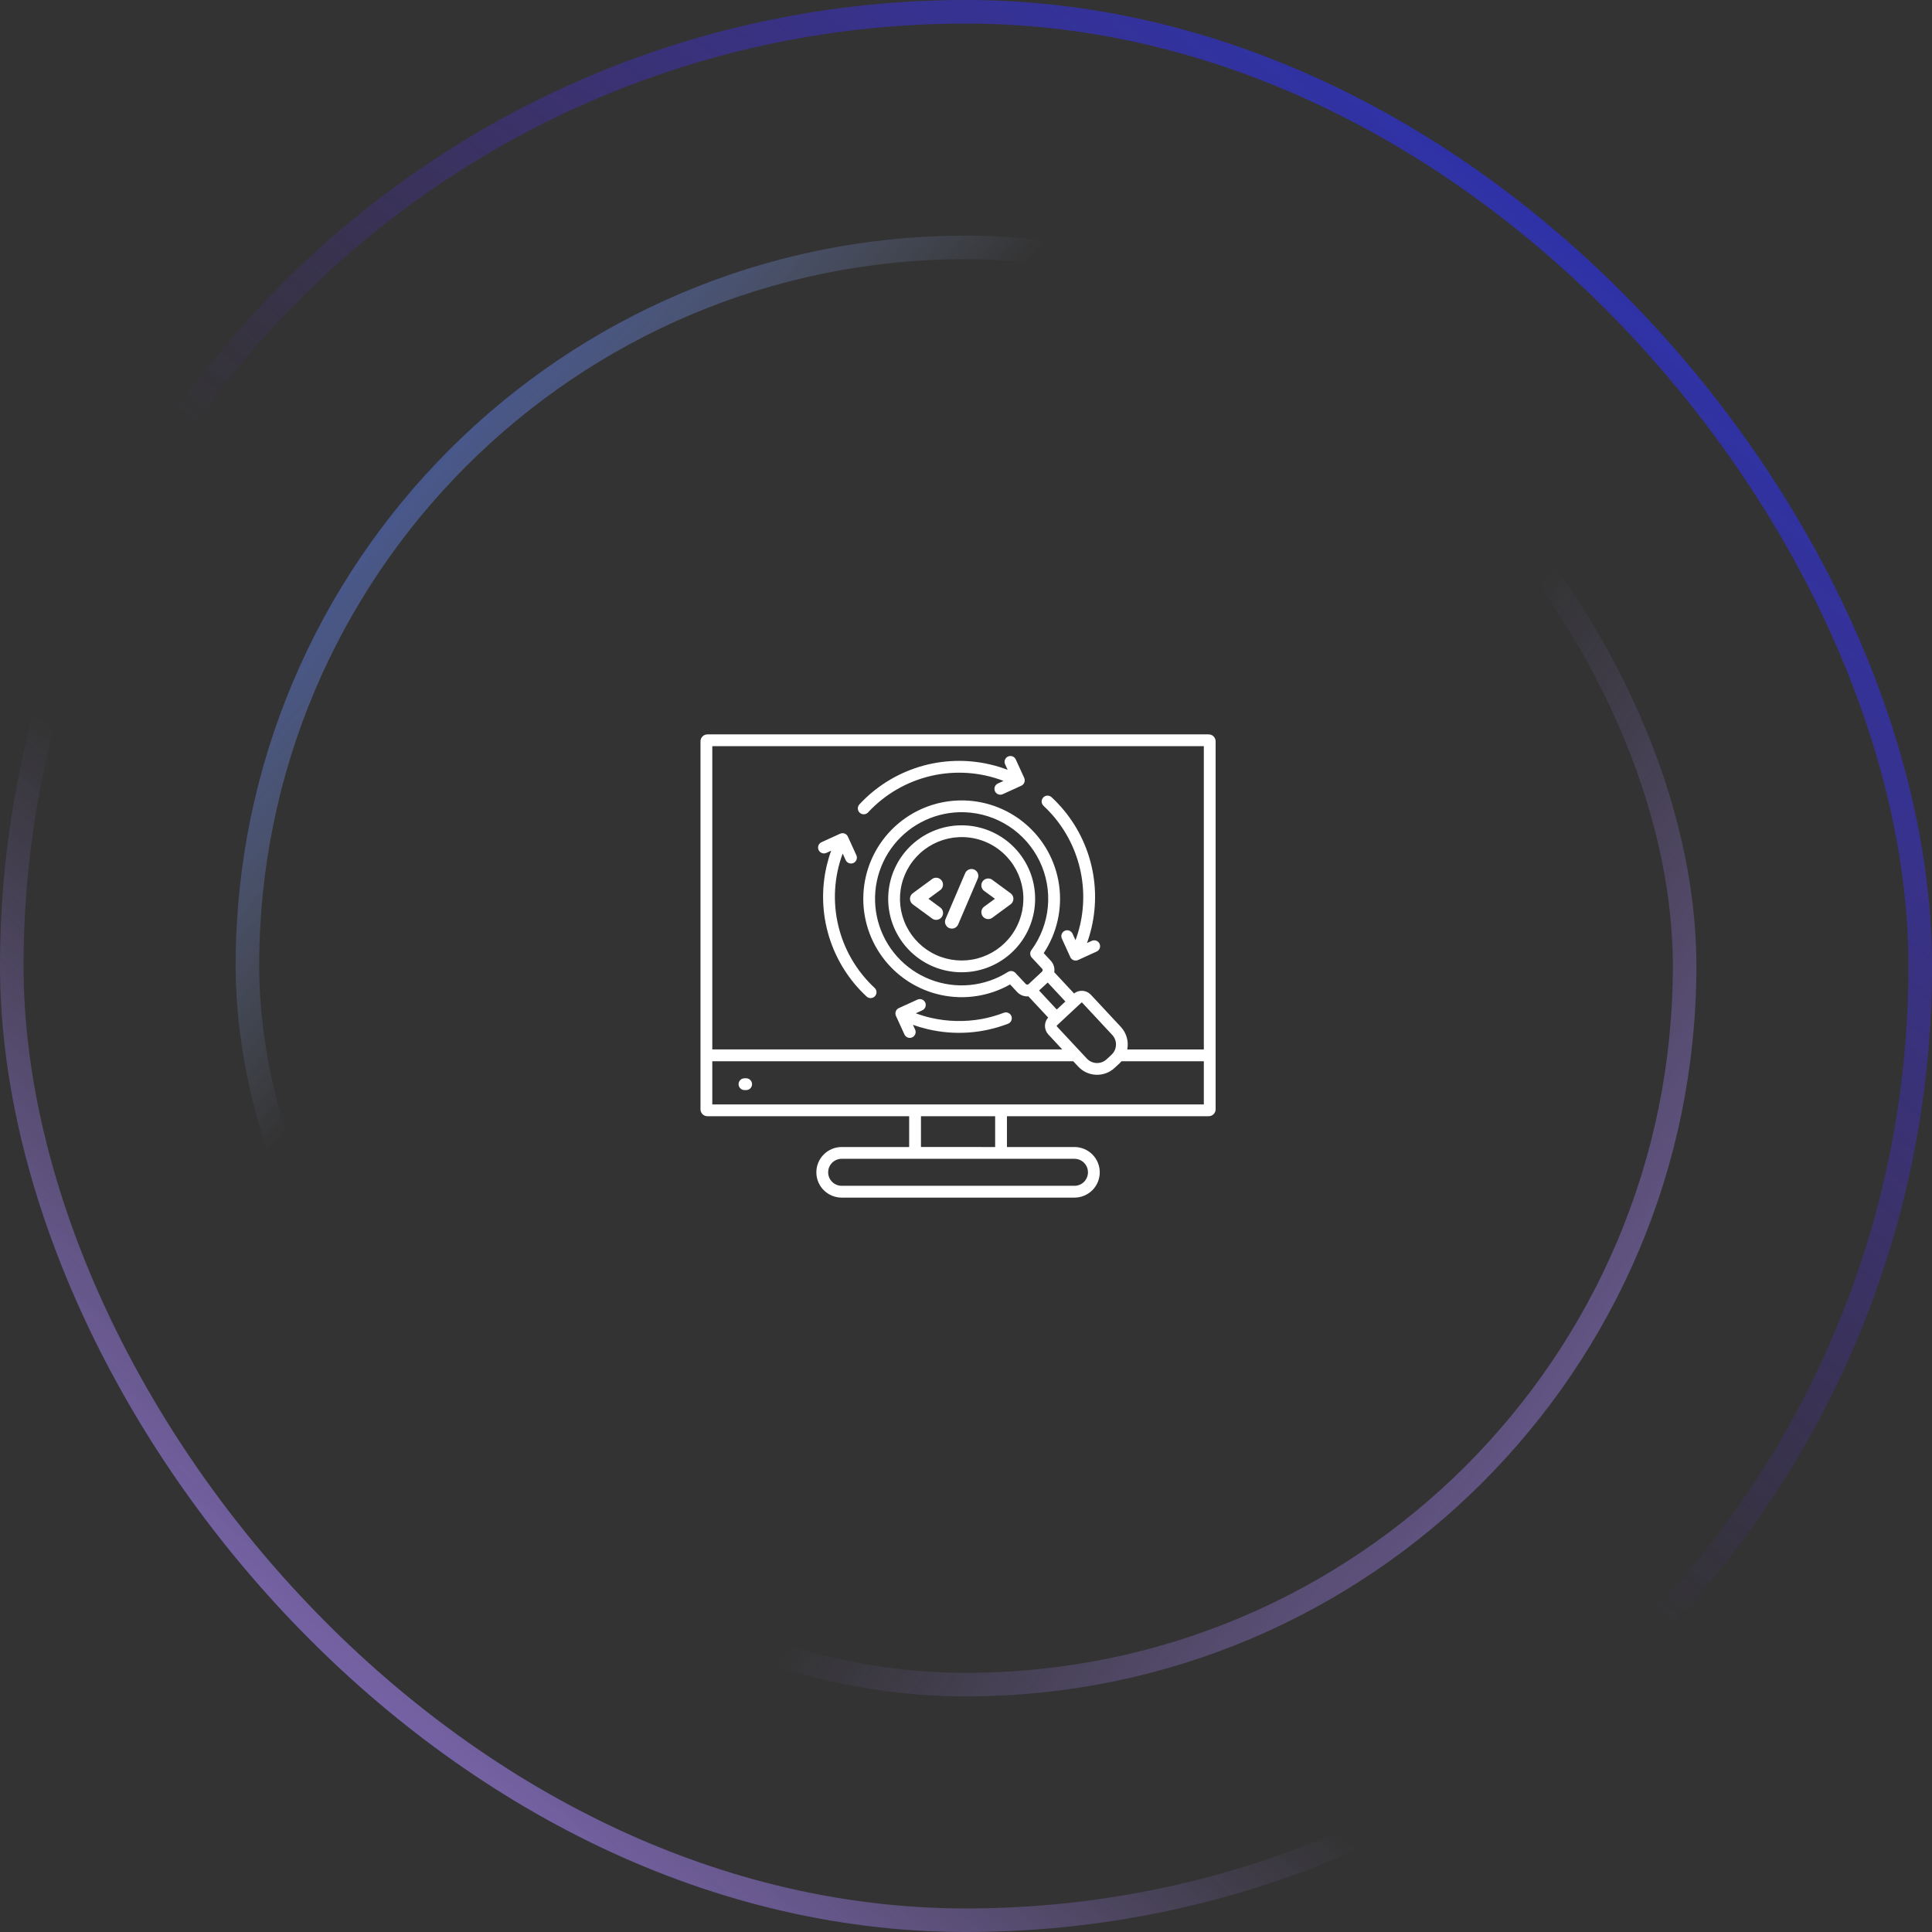 <svg width="171" height="171" viewBox="0 0 171 171" fill="none" xmlns="http://www.w3.org/2000/svg">
<rect x="0" y="0" width="171" height="171" fill="#333333" stroke="none"/>
<rect x="1.043" y="1.043" width="168.915" height="168.915" rx="84.457" stroke="url(#paint0_linear_2421_763)" stroke-width="2.085"/>
<rect x="1.043" y="1.043" width="168.915" height="168.915" rx="84.457" stroke="url(#paint1_linear_2421_763)" stroke-width="2.085"/>
<rect x="21.898" y="21.896" width="127.207" height="127.207" rx="63.604" stroke="url(#paint2_linear_2421_763)" stroke-width="2.085"/>
<rect x="21.898" y="21.896" width="127.207" height="127.207" rx="63.604" stroke="url(#paint3_linear_2421_763)" stroke-width="2.085"/>
<path fill-rule="evenodd" clip-rule="evenodd" d="M95.1 102.565H74.495C74.178 102.565 73.874 102.691 73.65 102.915C73.425 103.139 73.3 103.443 73.3 103.76C73.3 104.077 73.425 104.38 73.65 104.605C73.874 104.829 74.178 104.955 74.495 104.955H95.1C95.416 104.955 95.721 104.829 95.945 104.605C96.169 104.38 96.295 104.077 96.295 103.76C96.295 103.443 96.169 103.139 95.945 102.915C95.721 102.691 95.416 102.565 95.1 102.565ZM65.91 96.482C65.84 96.484 65.77 96.472 65.705 96.447C65.64 96.422 65.58 96.384 65.53 96.335C65.48 96.286 65.44 96.228 65.413 96.164C65.385 96.099 65.371 96.03 65.371 95.96C65.371 95.89 65.385 95.821 65.413 95.757C65.44 95.692 65.48 95.634 65.53 95.585C65.58 95.537 65.64 95.498 65.705 95.473C65.77 95.448 65.84 95.436 65.91 95.438H66.058C66.193 95.442 66.322 95.499 66.416 95.597C66.511 95.694 66.564 95.825 66.564 95.96C66.564 96.096 66.511 96.226 66.416 96.324C66.322 96.421 66.193 96.478 66.058 96.482H65.91ZM89.125 98.798V101.522H95.1C95.694 101.522 96.263 101.758 96.683 102.178C97.103 102.597 97.339 103.167 97.339 103.761C97.339 104.355 97.103 104.924 96.683 105.344C96.263 105.764 95.694 106 95.1 106H74.495C73.901 106 73.331 105.764 72.911 105.344C72.491 104.924 72.255 104.355 72.255 103.761C72.255 103.167 72.491 102.597 72.911 102.178C73.331 101.758 73.901 101.522 74.495 101.522H80.469V98.796H62.615C62.534 98.796 62.454 98.78 62.379 98.749C62.305 98.718 62.237 98.673 62.18 98.616C62.158 98.594 62.138 98.57 62.12 98.544C62.042 98.439 62 98.312 62 98.181V65.614C62.001 65.451 62.066 65.295 62.181 65.18C62.238 65.123 62.306 65.077 62.38 65.046C62.455 65.016 62.535 65 62.616 65H106.979C107.06 65 107.14 65.016 107.215 65.046C107.29 65.077 107.357 65.123 107.414 65.18C107.437 65.203 107.458 65.229 107.477 65.256C107.553 65.36 107.594 65.486 107.594 65.615V98.181C107.594 98.344 107.529 98.501 107.414 98.616C107.299 98.731 107.143 98.796 106.979 98.796L89.125 98.798ZM88.08 101.522V98.796H81.514V101.52L88.08 101.522ZM85.311 74.093C84.048 74.049 82.808 74.443 81.804 75.21C80.799 75.976 80.092 77.067 79.802 78.297C79.511 79.527 79.657 80.82 80.213 81.954C80.769 83.089 81.701 83.996 82.85 84.521C84 85.045 85.296 85.155 86.517 84.831C87.739 84.507 88.81 83.769 89.549 82.744C90.287 81.719 90.648 80.469 90.568 79.208C90.489 77.947 89.974 76.752 89.113 75.828C88.624 75.302 88.037 74.879 87.385 74.581C86.732 74.283 86.027 74.118 85.311 74.093ZM80.683 74.793C79.582 75.819 78.871 77.195 78.671 78.686C78.47 80.177 78.793 81.691 79.584 82.971C80.375 84.251 81.586 85.217 83.009 85.704C84.433 86.192 85.981 86.171 87.391 85.644C88.8 85.118 89.984 84.119 90.739 82.818C91.495 81.517 91.776 79.994 91.535 78.509C91.294 77.024 90.545 75.669 89.416 74.674C88.288 73.679 86.849 73.106 85.345 73.053C84.492 73.022 83.641 73.159 82.841 73.458C82.041 73.757 81.308 74.21 80.683 74.793ZM85.386 71.891C84.186 71.848 82.993 72.088 81.903 72.591C80.813 73.093 79.856 73.845 79.11 74.785C78.364 75.726 77.849 76.828 77.606 78.004C77.364 79.18 77.401 80.396 77.715 81.554C78.029 82.713 78.611 83.782 79.413 84.675C80.216 85.567 81.217 86.259 82.335 86.694C83.454 87.129 84.66 87.296 85.854 87.18C87.049 87.064 88.2 86.669 89.214 86.026C89.317 85.961 89.44 85.934 89.56 85.95C89.681 85.965 89.793 86.023 89.875 86.112L90.787 87.09C90.82 87.126 90.867 87.147 90.915 87.148C90.964 87.15 91.011 87.132 91.047 87.099L92.204 86.021L92.214 86.01L92.228 85.997C92.246 85.981 92.26 85.961 92.27 85.939C92.28 85.917 92.285 85.894 92.286 85.869C92.287 85.845 92.283 85.821 92.274 85.799C92.265 85.776 92.252 85.755 92.235 85.738L91.324 84.759C91.241 84.67 91.192 84.555 91.185 84.433C91.178 84.312 91.215 84.192 91.287 84.095C92.113 82.971 92.617 81.644 92.745 80.255C92.873 78.867 92.62 77.47 92.012 76.214C91.405 74.959 90.467 73.893 89.299 73.131C88.131 72.37 86.778 71.941 85.384 71.891L85.386 71.891ZM95.7 88.753L93.574 90.736L93.563 90.747L93.549 90.76C93.537 90.771 93.529 90.788 93.529 90.805C93.529 90.822 93.535 90.839 93.547 90.852L96.201 93.699C96.425 93.937 96.733 94.077 97.059 94.088C97.385 94.1 97.703 93.981 97.942 93.76L98.386 93.346C98.624 93.123 98.764 92.815 98.775 92.489C98.787 92.162 98.669 91.845 98.447 91.606L95.814 88.778L95.803 88.768L95.791 88.754C95.785 88.748 95.778 88.743 95.77 88.739C95.762 88.736 95.754 88.734 95.745 88.734C95.737 88.734 95.728 88.735 95.721 88.738C95.713 88.741 95.705 88.746 95.699 88.751L95.7 88.753ZM99.267 93.93C99.213 93.993 99.156 94.052 99.095 94.109L98.651 94.522C98.21 94.931 97.624 95.149 97.021 95.128C96.419 95.107 95.85 94.848 95.438 94.408L94.993 93.93H63.044V97.753H106.55V93.93L99.267 93.93ZM95.062 87.93C95.278 87.762 95.548 87.679 95.821 87.698C96.094 87.716 96.35 87.835 96.541 88.031C96.554 88.044 96.566 88.057 96.577 88.071L99.209 90.895C99.453 91.159 99.631 91.477 99.729 91.823C99.827 92.169 99.842 92.533 99.773 92.886H106.55V66.043H63.044V92.884H94.02L92.796 91.571C92.781 91.555 92.766 91.538 92.752 91.52C92.573 91.31 92.479 91.04 92.489 90.764C92.498 90.504 92.598 90.255 92.772 90.061L91.025 88.187C90.977 88.191 90.929 88.192 90.881 88.19C90.72 88.184 90.562 88.147 90.415 88.081C90.269 88.014 90.137 87.919 90.027 87.802L89.403 87.132C87.547 88.182 85.371 88.514 83.286 88.066C81.201 87.617 79.354 86.42 78.093 84.7C76.833 82.981 76.247 80.858 76.447 78.735C76.647 76.613 77.619 74.637 79.178 73.183C80.738 71.729 82.777 70.898 84.908 70.847C87.04 70.796 89.116 71.529 90.743 72.906C92.371 74.284 93.436 76.211 93.737 78.322C94.038 80.433 93.555 82.581 92.378 84.359L92.988 85.016C93.003 85.031 93.017 85.047 93.03 85.064C93.232 85.297 93.338 85.6 93.326 85.909C93.325 85.957 93.32 86.005 93.313 86.052L95.06 87.927L95.062 87.93ZM93.531 89.354L94.297 88.642L92.733 86.964L91.967 87.669L93.531 89.347V89.354ZM88.961 67.644L89.186 68.138C88.681 67.944 88.163 67.785 87.636 67.662C85.568 67.177 83.407 67.248 81.375 67.868C79.343 68.489 77.511 69.636 76.067 71.195C76.02 71.245 75.984 71.304 75.96 71.368C75.936 71.432 75.924 71.5 75.927 71.569C75.929 71.637 75.945 71.705 75.973 71.767C76.002 71.829 76.042 71.885 76.092 71.932C76.142 71.979 76.201 72.015 76.265 72.039C76.329 72.063 76.398 72.075 76.466 72.072C76.535 72.07 76.602 72.054 76.664 72.026C76.727 71.997 76.783 71.957 76.83 71.907C78.322 70.299 80.262 69.174 82.4 68.676C84.537 68.179 86.774 68.332 88.823 69.117L88.326 69.344C88.263 69.371 88.206 69.412 88.159 69.462C88.112 69.512 88.075 69.57 88.051 69.635C88.027 69.699 88.015 69.767 88.018 69.836C88.02 69.905 88.036 69.972 88.064 70.035C88.093 70.097 88.134 70.153 88.184 70.2C88.234 70.247 88.293 70.283 88.358 70.307C88.422 70.33 88.491 70.341 88.559 70.338C88.628 70.335 88.695 70.319 88.758 70.29L90.398 69.542C90.523 69.485 90.62 69.38 90.667 69.25C90.715 69.121 90.709 68.978 90.652 68.853L89.904 67.213C89.846 67.089 89.742 66.993 89.613 66.945C89.484 66.898 89.342 66.903 89.217 66.96C89.092 67.017 88.995 67.121 88.946 67.25C88.898 67.378 88.902 67.52 88.958 67.646L88.961 67.644ZM73.147 75.487L73.565 75.296C73.407 75.733 73.275 76.179 73.169 76.631C72.683 78.7 72.754 80.86 73.375 82.893C73.995 84.925 75.143 86.757 76.701 88.201C76.803 88.296 76.937 88.346 77.075 88.341C77.214 88.337 77.344 88.277 77.439 88.176C77.533 88.075 77.584 87.94 77.579 87.802C77.574 87.664 77.514 87.533 77.413 87.439C75.818 85.959 74.698 84.039 74.195 81.922C73.691 79.805 73.827 77.587 74.585 75.547L74.847 76.122C74.875 76.184 74.915 76.241 74.965 76.288C75.015 76.335 75.074 76.372 75.138 76.396C75.202 76.42 75.271 76.432 75.339 76.429C75.408 76.427 75.476 76.411 75.538 76.383C75.6 76.354 75.657 76.314 75.703 76.263C75.75 76.213 75.786 76.154 75.81 76.089C75.834 76.025 75.845 75.956 75.842 75.888C75.839 75.819 75.822 75.752 75.793 75.689L75.056 74.072C75.029 74.004 74.988 73.943 74.936 73.892C74.884 73.842 74.822 73.802 74.754 73.777C74.685 73.752 74.612 73.741 74.54 73.746C74.467 73.75 74.396 73.77 74.332 73.803L72.715 74.541C72.652 74.569 72.596 74.609 72.549 74.659C72.501 74.709 72.465 74.768 72.44 74.832C72.416 74.896 72.405 74.965 72.407 75.033C72.409 75.102 72.425 75.169 72.454 75.232C72.482 75.294 72.523 75.35 72.573 75.397C72.624 75.444 72.683 75.48 72.747 75.504C72.812 75.528 72.88 75.538 72.949 75.535C73.017 75.533 73.085 75.516 73.147 75.487V75.487ZM80.993 91.121L80.802 90.703C81.24 90.861 81.686 90.993 82.138 91.099C84.495 91.651 86.963 91.48 89.221 90.61C89.35 90.56 89.453 90.461 89.509 90.335C89.565 90.209 89.568 90.066 89.519 89.937C89.469 89.808 89.37 89.705 89.244 89.649C89.118 89.593 88.974 89.59 88.846 89.639C88.218 89.882 87.569 90.066 86.908 90.188C85.406 90.463 83.864 90.428 82.377 90.083C81.928 89.979 81.486 89.846 81.055 89.685L81.629 89.423C81.692 89.395 81.749 89.355 81.796 89.305C81.843 89.255 81.879 89.196 81.904 89.132C81.928 89.068 81.939 88.999 81.937 88.931C81.935 88.862 81.919 88.795 81.89 88.732C81.862 88.67 81.821 88.614 81.771 88.567C81.72 88.52 81.661 88.484 81.597 88.46C81.532 88.436 81.464 88.426 81.395 88.429C81.327 88.431 81.259 88.448 81.197 88.477L79.58 89.214C79.46 89.262 79.363 89.353 79.306 89.469C79.27 89.542 79.252 89.622 79.253 89.704C79.253 89.785 79.273 89.865 79.311 89.938L80.048 91.555C80.076 91.618 80.116 91.674 80.166 91.721C80.216 91.768 80.275 91.805 80.339 91.829C80.403 91.854 80.472 91.865 80.54 91.863C80.609 91.86 80.676 91.844 80.739 91.816C80.801 91.787 80.858 91.747 80.904 91.696C80.951 91.646 80.987 91.587 81.011 91.522C81.035 91.458 81.045 91.389 81.043 91.321C81.04 91.252 81.023 91.185 80.994 91.123L80.993 91.121ZM96.628 83.275L96.21 83.465C96.368 83.028 96.5 82.582 96.606 82.129C97.092 80.06 97.021 77.9 96.4 75.868C95.78 73.835 94.632 72.004 93.073 70.559C92.972 70.465 92.838 70.415 92.699 70.419C92.561 70.424 92.43 70.484 92.336 70.585C92.242 70.686 92.191 70.82 92.196 70.959C92.201 71.097 92.26 71.228 92.361 71.322C93.783 72.644 94.83 74.317 95.397 76.174C95.964 78.03 96.031 80.003 95.59 81.894C95.486 82.342 95.352 82.784 95.192 83.216L94.93 82.641C94.872 82.515 94.767 82.418 94.638 82.369C94.509 82.321 94.366 82.326 94.24 82.384C94.115 82.441 94.017 82.546 93.969 82.675C93.921 82.805 93.926 82.948 93.984 83.073L94.721 84.69C94.748 84.758 94.788 84.819 94.84 84.869C94.892 84.92 94.954 84.959 95.022 84.985C95.09 85.01 95.163 85.021 95.235 85.017C95.308 85.012 95.378 84.993 95.443 84.96L97.06 84.222C97.123 84.194 97.179 84.154 97.226 84.104C97.273 84.054 97.31 83.996 97.334 83.931C97.359 83.867 97.37 83.799 97.368 83.73C97.365 83.661 97.349 83.594 97.321 83.531C97.292 83.469 97.252 83.413 97.201 83.366C97.151 83.319 97.092 83.283 97.027 83.259C96.963 83.236 96.894 83.225 96.826 83.228C96.757 83.231 96.69 83.247 96.628 83.276V83.275ZM83.17 80.282L82.175 79.549L83.17 78.819C83.243 78.775 83.305 78.717 83.354 78.648C83.403 78.578 83.436 78.5 83.453 78.417C83.47 78.334 83.469 78.248 83.451 78.165C83.432 78.082 83.397 78.004 83.347 77.936C83.297 77.868 83.233 77.811 83.16 77.768C83.086 77.726 83.005 77.699 82.921 77.69C82.836 77.681 82.751 77.689 82.67 77.715C82.59 77.741 82.515 77.783 82.451 77.839L80.799 79.053C80.72 79.108 80.656 79.182 80.611 79.267C80.566 79.353 80.543 79.448 80.541 79.544C80.54 79.64 80.562 79.736 80.605 79.822C80.648 79.908 80.711 79.983 80.788 80.041L82.451 81.261C82.515 81.318 82.589 81.361 82.671 81.388C82.751 81.414 82.837 81.423 82.922 81.415C83.007 81.406 83.089 81.38 83.163 81.337C83.237 81.295 83.301 81.237 83.352 81.169C83.402 81.1 83.438 81.022 83.456 80.938C83.474 80.855 83.475 80.769 83.458 80.685C83.441 80.602 83.406 80.522 83.356 80.453C83.307 80.384 83.243 80.326 83.17 80.282ZM87.782 81.263L89.445 80.042C89.51 79.995 89.564 79.936 89.606 79.868C89.647 79.799 89.675 79.724 89.687 79.645C89.699 79.566 89.696 79.486 89.677 79.408C89.658 79.331 89.624 79.258 89.577 79.194C89.537 79.14 89.49 79.093 89.436 79.055L87.782 77.841C87.652 77.762 87.497 77.735 87.347 77.765C87.198 77.795 87.065 77.88 86.975 78.003C86.885 78.126 86.844 78.278 86.861 78.429C86.877 78.581 86.95 78.721 87.064 78.821L88.061 79.549L87.064 80.281C86.95 80.381 86.878 80.521 86.861 80.673C86.845 80.824 86.886 80.976 86.976 81.099C87.066 81.222 87.198 81.307 87.348 81.337C87.497 81.367 87.653 81.34 87.783 81.261L87.782 81.263ZM84.807 81.822L86.544 77.76C86.607 77.612 86.609 77.445 86.549 77.295C86.488 77.146 86.371 77.026 86.223 76.963C86.075 76.9 85.907 76.898 85.758 76.959C85.608 77.019 85.489 77.136 85.426 77.285L83.689 81.346C83.657 81.419 83.641 81.498 83.64 81.578C83.639 81.658 83.654 81.737 83.684 81.811C83.714 81.885 83.758 81.953 83.814 82.01C83.87 82.067 83.936 82.112 84.01 82.143C84.083 82.174 84.162 82.191 84.242 82.192C84.322 82.192 84.401 82.177 84.475 82.148C84.549 82.118 84.617 82.074 84.674 82.018C84.731 81.962 84.776 81.895 84.807 81.822Z" fill="white"/>
<defs>
<linearGradient id="paint0_linear_2421_763" x1="14.076" y1="180.384" x2="178.82" y2="-11.47" gradientUnits="userSpaceOnUse">
<stop stop-color="#A685FA"/>
<stop offset="0.324" stop-color="#A685FA" stop-opacity="0"/>
</linearGradient>
<linearGradient id="paint1_linear_2421_763" x1="170.479" y1="-21.896" x2="14.076" y2="171" gradientUnits="userSpaceOnUse">
<stop stop-color="#0A36E1"/>
<stop offset="0.577" stop-color="#672CFE" stop-opacity="0"/>
</linearGradient>
<linearGradient id="paint2_linear_2421_763" x1="6.779" y1="28.152" x2="149.627" y2="150.146" gradientUnits="userSpaceOnUse">
<stop stop-color="#0A36E1"/>
<stop offset="0.324" stop-color="#ACC3FE" stop-opacity="0"/>
</linearGradient>
<linearGradient id="paint3_linear_2421_763" x1="175.694" y1="179.342" x2="25.547" y2="72.988" gradientUnits="userSpaceOnUse">
<stop stop-color="#A685FA"/>
<stop offset="0.577" stop-color="#A685FA" stop-opacity="0"/>
</linearGradient>
</defs>
</svg>
